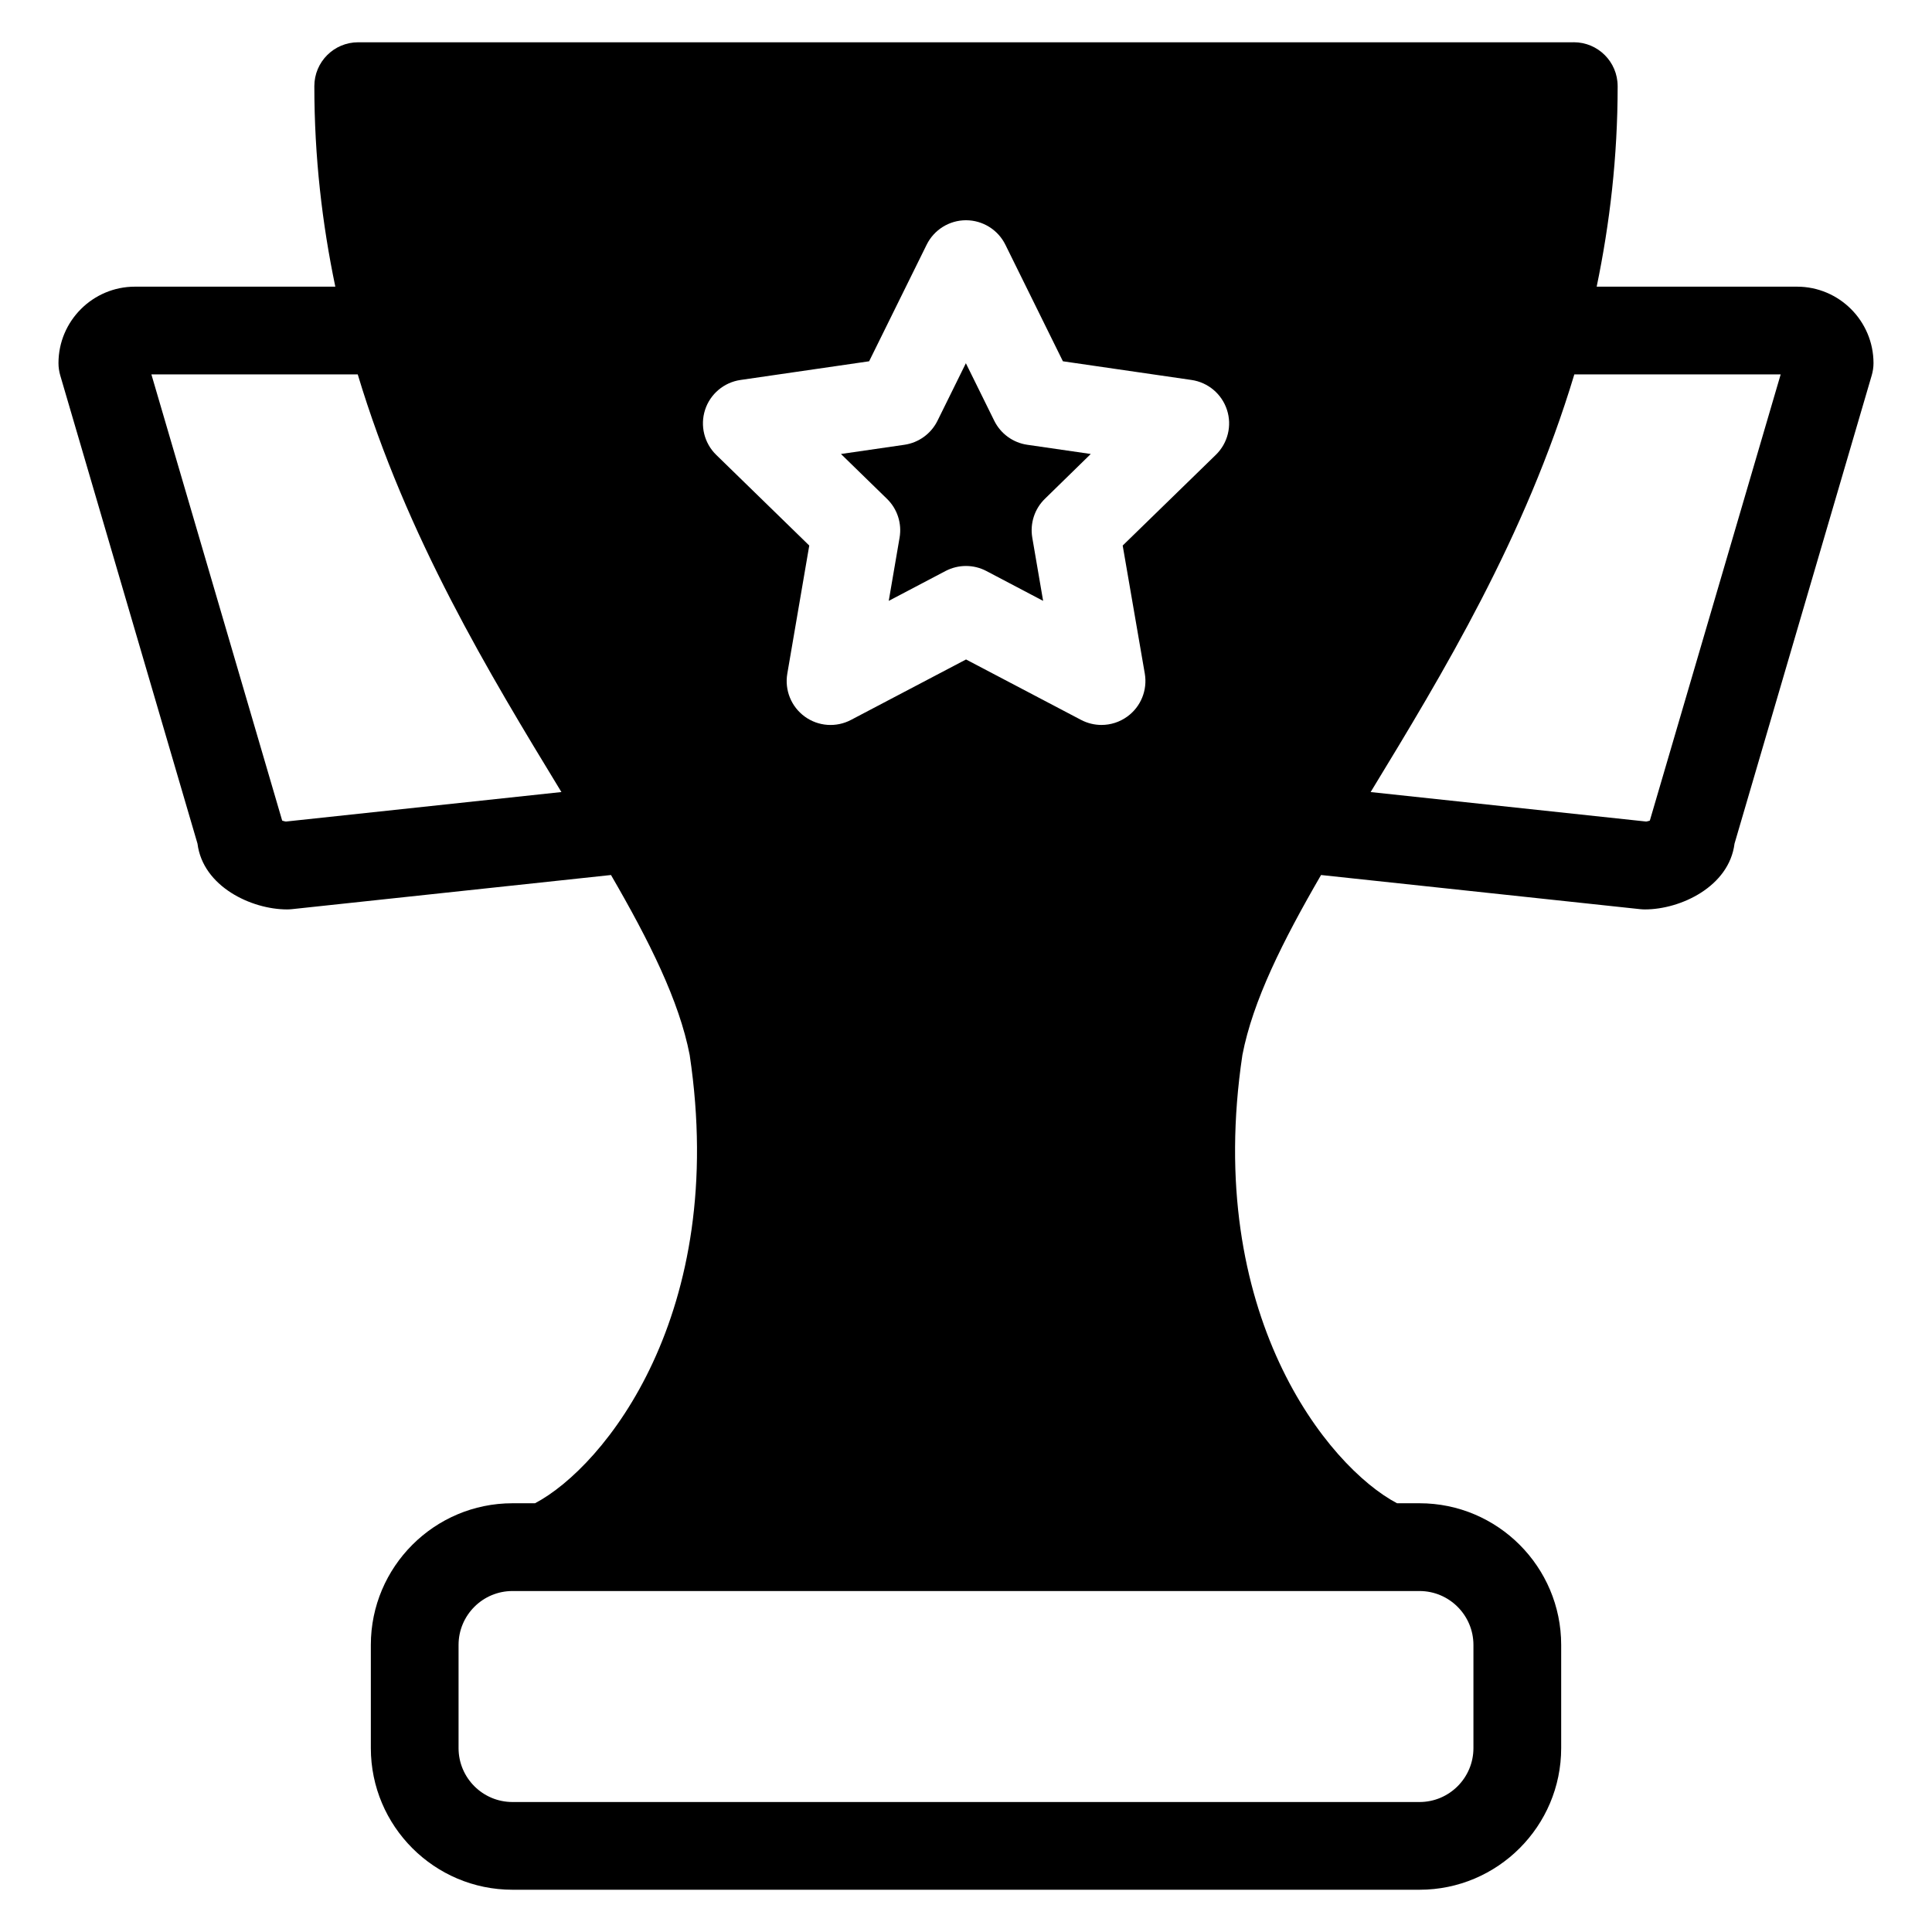 <svg xmlns="http://www.w3.org/2000/svg" fill="#000000" width="800px" height="800px" version="1.1" viewBox="144 144 512 512">
 <g>
  <path d="m620.23 219.97h-53.094c3.465-16.68 5.559-34.328 5.559-53.141l-0.004-0.008c0-6.426-5.207-11.625-11.625-11.625-0.031 0-0.062 0.008-0.078 0.008h-322.06c-6.426 0-11.625 5.199-11.625 11.625 0 18.812 2.078 36.469 5.559 53.141h-53.102c-11.168 0-20.262 9.094-20.262 20.262 0 1.109 0.164 2.211 0.473 3.269l36.367 124.07c1.434 11.387 14.293 17.434 23.727 17.434 0.41 0 0.82-0.023 1.238-0.062l84.617-9.055c10.152 17.508 18.074 33.328 20.852 47.691 10.27 68.617-22.625 109.13-40.988 118.8h-5.977c-20.695 0-37.531 16.844-37.531 37.539v27.344c0 20.695 16.836 37.539 37.531 37.539h240.39c20.695 0 37.531-16.844 37.531-37.539v-27.344c0-20.695-16.836-37.539-37.531-37.539h-5.969c-18.34-9.656-51.25-50.18-40.98-118.8 2.766-14.363 10.695-30.184 20.844-47.691l84.609 9.055c0.41 0.039 0.812 0.062 1.23 0.062 9.441 0 22.293-6.039 23.734-17.434l36.352-124.07c0.309-1.062 0.48-2.164 0.48-3.269-0.016-11.172-9.098-20.262-20.266-20.262zm-400.48 141.75c-0.285-0.047-0.637-0.141-0.969-0.246l-34.66-118.25h54.684c13.023 43.234 34.871 79.285 53.777 110.35 0.07 0.109 0.133 0.219 0.203 0.324zm111.1-109.11c1.363-4.207 5.008-7.277 9.387-7.914l34.09-4.953 15.246-30.895c1.961-3.969 6-6.481 10.426-6.481 4.418 0 8.473 2.512 10.434 6.481l15.246 30.895 34.09 4.953c4.371 0.637 8.016 3.703 9.387 7.914 1.379 4.207 0.227 8.836-2.945 11.922l-24.688 24.043 5.859 33.949c0.742 4.363-1.047 8.773-4.637 11.371-2.031 1.473-4.418 2.223-6.836 2.223-1.852 0-3.703-0.441-5.41-1.332l-30.492-16.02-30.492 16.02c-3.914 2.062-8.672 1.723-12.246-0.883-3.582-2.606-5.371-7.008-4.629-11.371l5.82-33.957-24.672-24.043c-3.16-3.094-4.301-7.711-2.938-11.922zm189.34 313.03c7.867 0 14.285 6.41 14.285 14.285v27.344c0 7.875-6.402 14.285-14.285 14.285h-240.39c-7.875 0-14.277-6.41-14.277-14.285v-27.344c0-7.875 6.402-14.285 14.277-14.285zm61.031-204.17c-0.332 0.117-0.684 0.203-0.969 0.246l-73.02-7.812c0.07-0.117 0.148-0.219 0.203-0.332 18.898-31.066 40.754-67.113 53.777-110.35h54.684z"/>
  <path d="m382.4 286.47-2.875 16.766 15.051-7.914c1.699-0.883 3.551-1.332 5.41-1.332s3.719 0.441 5.41 1.332l15.043 7.914-2.875-16.766c-0.637-3.773 0.605-7.621 3.356-10.293l12.145-11.867-16.82-2.441c-3.781-0.543-7.055-2.93-8.75-6.356l-7.527-15.254-7.527 15.254c-1.699 3.426-4.969 5.805-8.758 6.356l-16.82 2.441 12.176 11.867c2.762 2.672 4.008 6.523 3.363 10.293z"/>
 </g>
</svg>